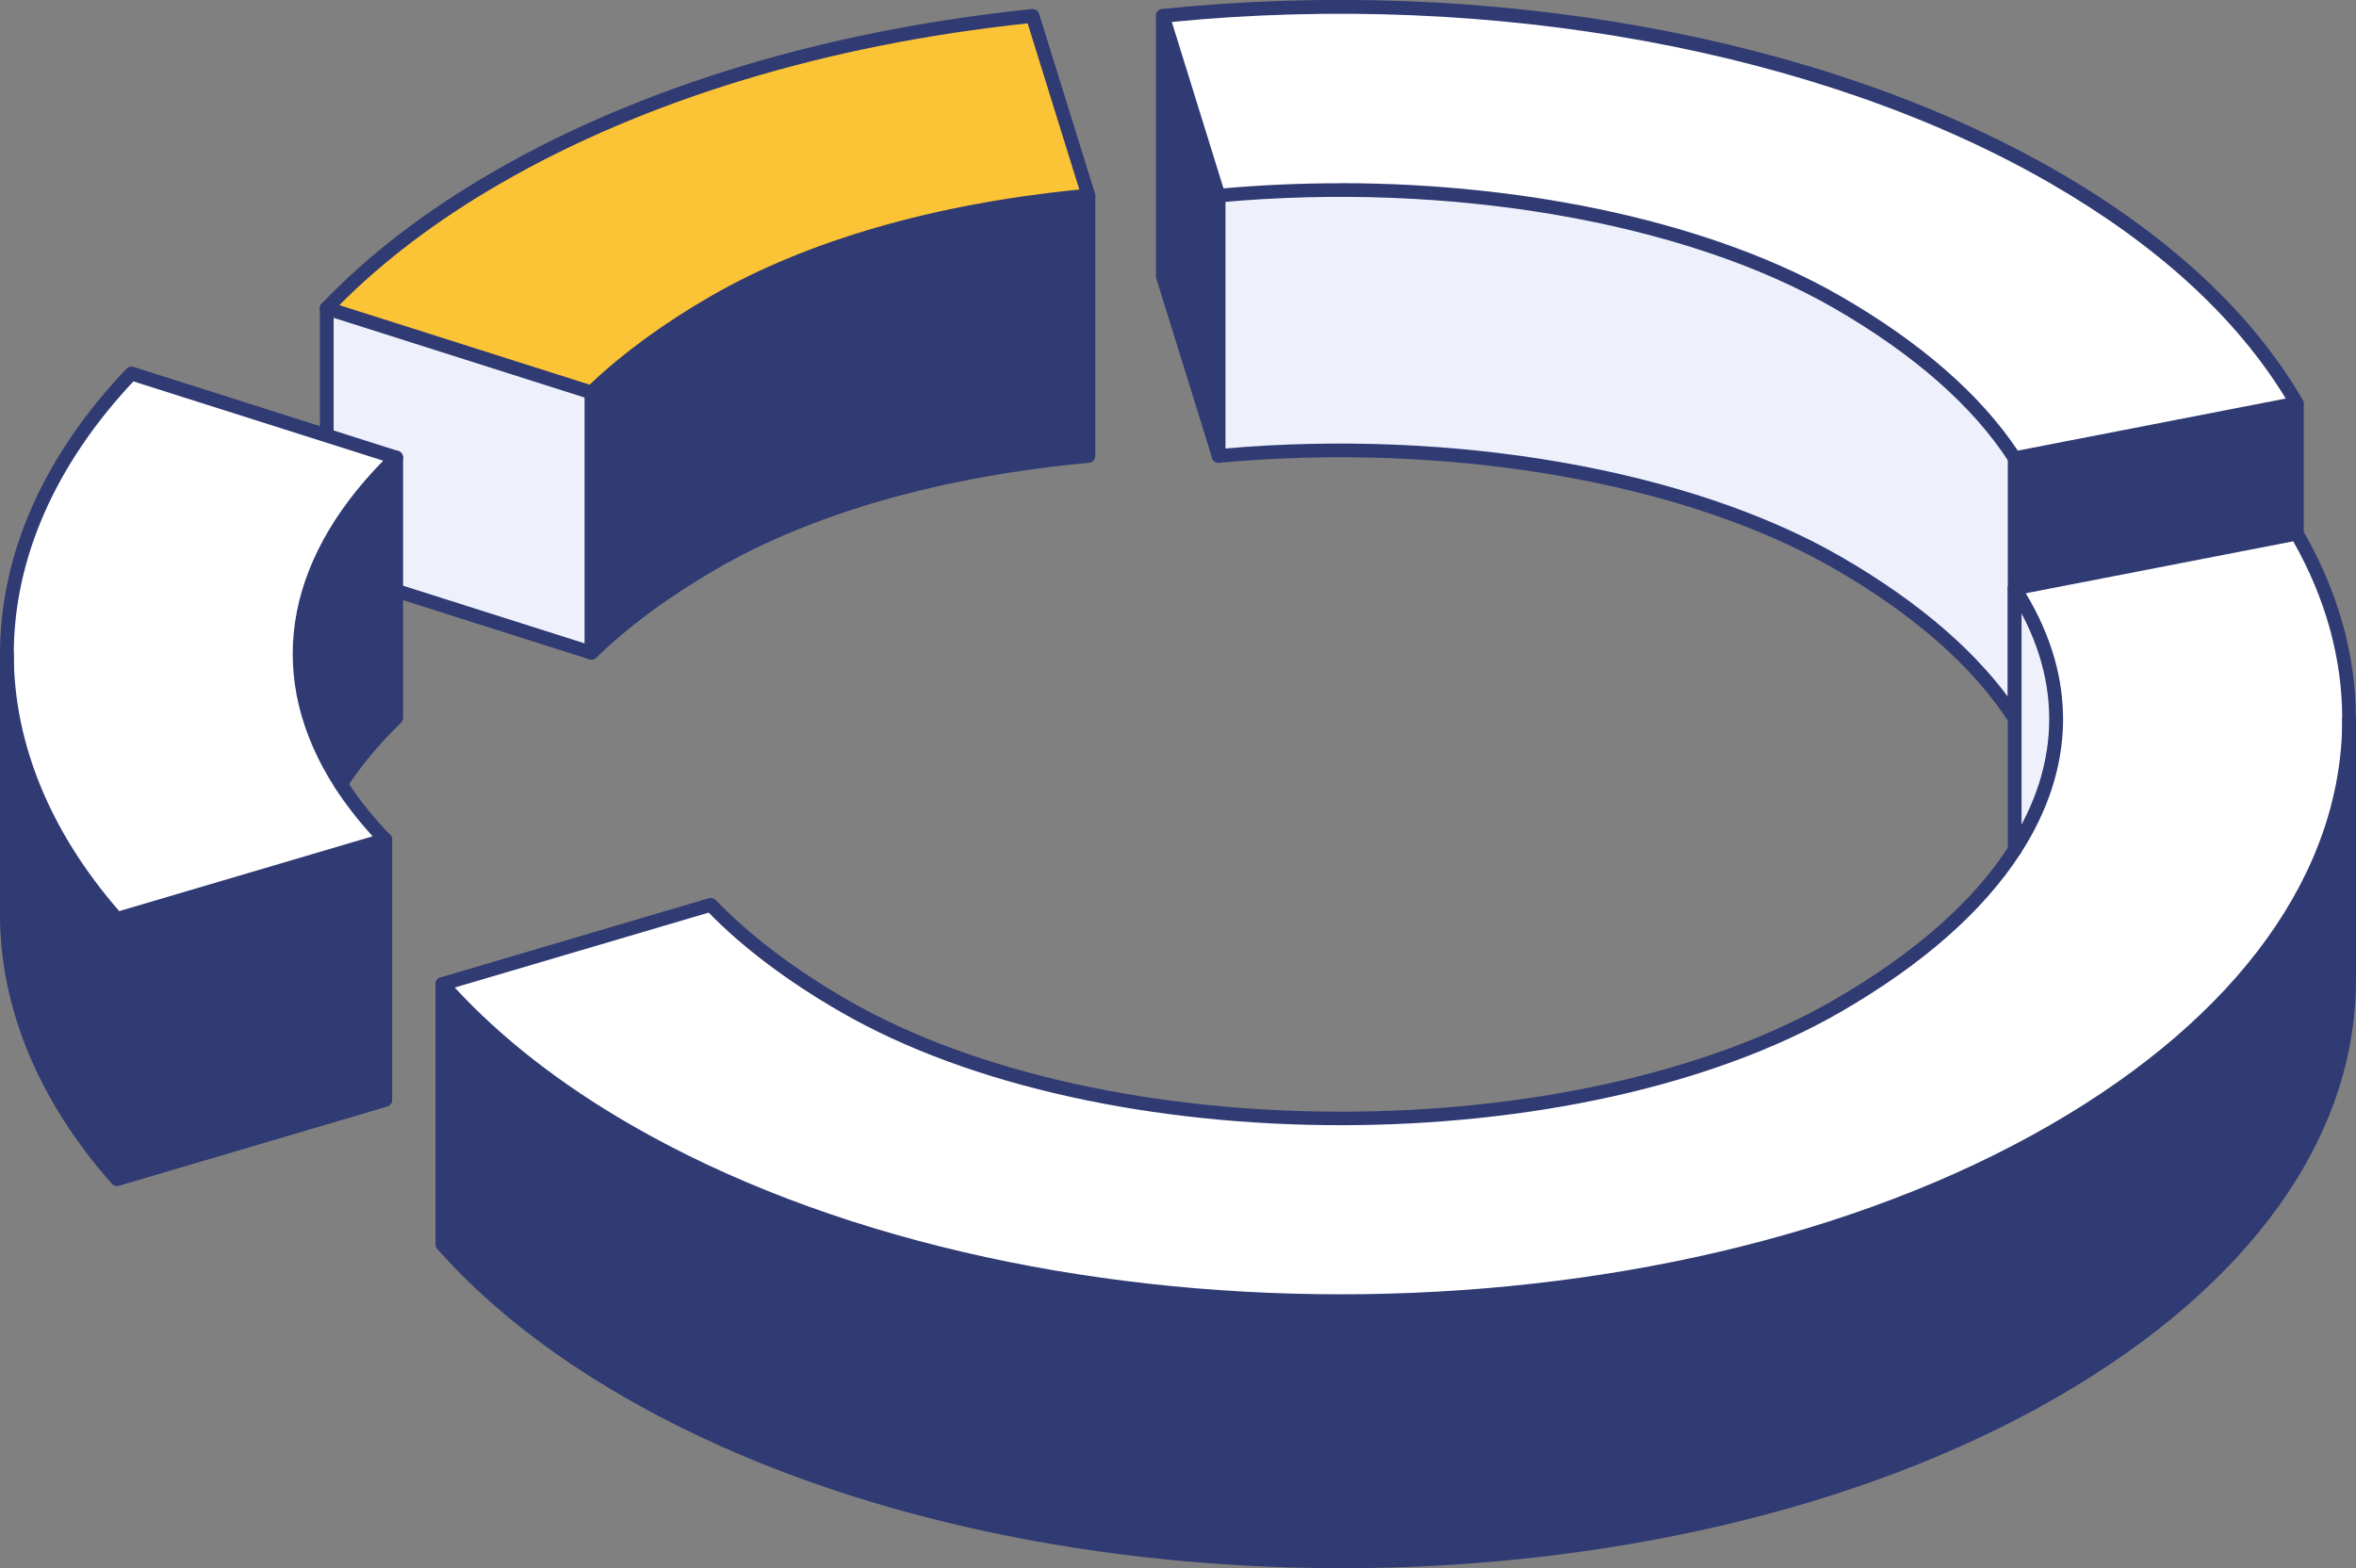 <?xml version="1.0" encoding="UTF-8"?>
<svg id="Layer_2" data-name="Layer 2" xmlns="http://www.w3.org/2000/svg" viewBox="0 0 236.14 157.19">
  <rect x="0" y="0" width="236.14" height="157.19" fill="#808080" stroke="none"/>
  <defs>
    <style>
      .cls-1 {
        fill: #eef1fc;
      }

      .cls-2 {
        fill: #fff;
      }

      .cls-3 {
        fill: #fbc336;
      }

      .cls-4 {
        fill: #303a73;
      }
    </style>
  </defs>
  <g id="illustration">
    <g>
      <g>
        <g>
          <polygon class="cls-4" points="230.2 40.44 230.2 66.53 201.93 72.03 201.93 45.94 230.2 40.44"/>
          <path class="cls-2" d="M205.86,17.78c11.43,6.6,19.54,14.38,24.35,22.67l-28.28,5.49c-3.59-5.55-9.52-10.87-17.77-15.63-15.89-9.17-39.86-12.74-62.02-10.69l-5.6-18.02c31.44-3.24,65.02,2.16,89.31,16.18Z"/>
          <path class="cls-1" d="M201.93,45.94v26.09c-3.59-5.55-9.52-10.87-17.77-15.63-15.89-9.17-39.86-12.74-62.02-10.69v-26.09c22.16-2.05,46.13,1.52,62.02,10.69,8.25,4.77,14.18,10.08,17.77,15.63Z"/>
          <polygon class="cls-4" points="122.14 19.61 122.14 45.7 116.54 27.69 116.54 1.6 122.14 19.61"/>
        </g>
        <g>
          <path class="cls-4" d="M201.93,46.62c-.23,0-.45-.12-.58-.32-3.61-5.59-9.51-10.78-17.53-15.41-15.01-8.66-38.62-12.73-61.61-10.6-.33.03-.63-.17-.72-.48l-5.6-18.02c-.06-.2-.03-.41.08-.58.11-.17.3-.28.5-.31,32.7-3.36,66.25,2.72,89.73,16.27,11.28,6.52,19.56,14.23,24.6,22.92.11.19.12.43.03.63-.09.2-.28.35-.5.39l-28.27,5.49s-.09.01-.13.01ZM134.3,18.36c19.15,0,37.63,4.08,50.2,11.34,8.03,4.64,13.99,9.84,17.74,15.47l26.86-5.22c-4.96-8.14-12.9-15.4-23.6-21.58C182.47,5.08,149.61-.95,117.45,2.2l5.18,16.68c3.89-.34,7.8-.51,11.67-.51Z"/>
          <path class="cls-4" d="M122.14,46.39c-.38,0-.69-.31-.69-.69v-26.09c0-.38.31-.69.69-.69s.69.31.69.69v26.09c0,.38-.31.69-.69.69Z"/>
          <path class="cls-4" d="M201.93,72.71c-.23,0-.45-.12-.58-.31-3.61-5.59-9.51-10.78-17.53-15.41-15.01-8.66-38.62-12.73-61.61-10.6-.33.03-.63-.17-.72-.48l-5.6-18.02c-.02-.07-.03-.14-.03-.2V1.6c0-.38.31-.69.69-.69s.69.31.69.69v25.99l5.4,17.38c23.09-2.03,46.75,2.1,61.87,10.83,8.03,4.64,13.99,9.84,17.75,15.47l27.26-5.3v-25.52c0-.38.31-.69.69-.69s.69.31.69.69v26.09c0,.33-.23.61-.56.68l-28.27,5.49s-.09.01-.13.01Z"/>
          <path class="cls-4" d="M201.93,72.71c-.38,0-.69-.31-.69-.69v-26.09c0-.38.31-.69.69-.69s.69.31.69.69v26.09c0,.38-.31.69-.69.69Z"/>
        </g>
      </g>
      <g>
        <g>
          <path class="cls-4" d="M109.09,19.61v26.09c-14.08,1.3-27.44,4.86-37.54,10.69-4.92,2.84-9.01,5.88-12.28,9.04v-26.09c3.26-3.16,7.36-6.2,12.28-9.04,10.1-5.83,23.45-9.39,37.54-10.69Z"/>
          <path class="cls-3" d="M103.49,1.6l5.6,18.02c-14.08,1.3-27.44,4.86-37.54,10.69-4.92,2.84-9.01,5.88-12.28,9.04l-26.53-8.43c4.49-4.72,10.19-9.14,17.12-13.14C65.04,9.01,83.85,3.62,103.49,1.6Z"/>
          <polygon class="cls-1" points="59.28 39.34 59.28 65.43 32.74 57 32.74 30.91 59.28 39.34"/>
        </g>
        <g>
          <path class="cls-4" d="M59.28,40.03c-.07,0-.14-.01-.21-.03l-26.53-8.43c-.23-.07-.4-.26-.46-.49-.06-.23,0-.47.17-.65,4.63-4.86,10.44-9.32,17.27-13.26C64.29,8.64,82.94,3.02,103.42.91c.33-.03.63.17.73.48l5.6,18.02c.06.2.03.41-.09.59-.12.17-.3.28-.51.3-14.71,1.36-27.6,5.02-37.26,10.6-4.81,2.78-8.89,5.79-12.14,8.94-.13.13-.3.19-.48.19ZM34.02,30.59l25.08,7.97c3.28-3.13,7.35-6.1,12.11-8.86,9.65-5.57,22.41-9.26,36.97-10.7l-5.18-16.66c-20.08,2.13-38.32,7.67-52.8,16.03-6.34,3.66-11.78,7.77-16.19,12.22Z"/>
          <path class="cls-4" d="M59.28,66.12c-.07,0-.14-.01-.21-.03l-26.53-8.43c-.29-.09-.48-.36-.48-.66v-26.09c0-.38.31-.69.69-.69s.69.31.69.69v25.59l25.66,8.15c3.28-3.13,7.35-6.1,12.11-8.86,9.69-5.6,22.54-9.3,37.19-10.72v-25.46c0-.38.31-.69.69-.69s.69.31.69.69v26.09c0,.36-.27.65-.63.69-14.71,1.36-27.59,5.02-37.26,10.6-4.81,2.78-8.89,5.79-12.14,8.94-.13.13-.3.19-.48.19Z"/>
          <path class="cls-4" d="M59.28,66.12c-.38,0-.69-.31-.69-.69v-26.09c0-.38.31-.69.69-.69s.69.31.69.69v26.09c0,.38-.31.69-.69.69Z"/>
        </g>
      </g>
      <g>
        <g>
          <path class="cls-4" d="M235.45,72.08v26.1c0,14.94-9.87,29.87-29.61,41.26-39.47,22.79-103.47,22.79-142.94,0-7.69-4.44-13.88-9.41-18.57-14.71v-26.09c4.69,5.3,10.88,10.28,18.57,14.71,39.47,22.79,103.47,22.79,142.94,0,19.74-11.39,29.61-26.33,29.61-41.27Z"/>
          <path class="cls-2" d="M230.21,53.49c3.5,6.02,5.24,12.31,5.24,18.6,0,14.94-9.87,29.87-29.61,41.27-39.47,22.79-103.47,22.79-142.94,0-7.69-4.44-13.88-9.41-18.57-14.71l26.9-7.94h0c3.42,3.55,7.87,6.96,13.36,10.13,25.99,15,73.57,15,99.56,0,8.25-4.77,14.17-10.08,17.77-15.63h0c5.53-8.56,5.53-17.67,0-26.22l28.28-5.49h0Z"/>
          <path class="cls-1" d="M201.93,58.98c5.53,8.55,5.53,17.66,0,26.21v-26.21Z"/>
        </g>
        <g>
          <path class="cls-4" d="M134.38,131.1c-26.01,0-52.02-5.72-71.82-17.15-7.59-4.38-13.89-9.38-18.74-14.85-.16-.18-.21-.42-.15-.65.07-.23.24-.4.47-.47l26.9-7.94c.24-.07.52,0,.7.18,3.42,3.55,7.86,6.92,13.21,10.01,25.87,14.94,73,14.94,98.87,0,7.99-4.62,13.88-9.78,17.5-15.36.01-.02.02-.04.03-.06,5.39-8.33,5.39-17.14,0-25.47-.12-.19-.14-.43-.06-.64.09-.21.28-.36.5-.41l28.27-5.49c.29-.06.59.08.73.33,3.54,6.1,5.34,12.47,5.34,18.94,0,15.85-10.64,30.71-29.95,41.86-19.8,11.43-45.8,17.15-71.81,17.15ZM45.58,98.99c4.65,5.05,10.58,9.68,17.67,13.77,39.22,22.64,103.04,22.64,142.25,0,18.87-10.89,29.26-25.34,29.26-40.67,0-6.08-1.65-12.07-4.91-17.83l-26.81,5.21c5.15,8.55,4.98,17.53-.5,26.05-.01.02-.02.04-.04.06-3.74,5.78-9.8,11.11-18,15.85-26.23,15.14-74.02,15.15-100.25,0-5.31-3.07-9.76-6.41-13.22-9.95l-25.45,7.51Z"/>
          <path class="cls-4" d="M134.38,157.19c-26.01,0-52.01-5.71-71.82-17.15-7.59-4.38-13.9-9.38-18.74-14.85-.11-.13-.17-.29-.17-.46v-26.09c0-.38.31-.69.69-.69s.69.31.69.69v25.83c4.72,5.29,10.85,10.13,18.22,14.38,39.22,22.64,103.04,22.64,142.25,0,18.87-10.89,29.26-25.33,29.26-40.66v-26.1c0-.38.31-.69.69-.69s.69.31.69.69v26.1c0,15.85-10.64,30.71-29.95,41.86-19.8,11.43-45.81,17.15-71.81,17.15Z"/>
          <path class="cls-4" d="M201.93,85.89c-.38,0-.69-.31-.69-.69v-26.22c0-.38.31-.69.69-.69s.69.31.69.69v26.22c0,.38-.31.69-.69.69Z"/>
        </g>
      </g>
      <g>
        <g>
          <path class="cls-4" d="M39.71,45.86v26.09c-2.24,2.17-4.08,4.39-5.54,6.65-6.93-10.78-5.08-22.44,5.54-32.74Z"/>
          <path class="cls-4" d="M38.62,84.18v26.09l-26.9,7.94C4.37,109.89.69,100.78.69,91.66v-26.09c0,9.12,3.68,18.24,11.04,26.55l26.9-7.94Z"/>
          <path class="cls-2" d="M34.17,78.61c1.21,1.88,2.7,3.75,4.45,5.57l-26.9,7.94C4.37,83.8.69,74.69.69,65.57c0-9.71,4.16-19.4,12.49-28.13l26.53,8.43c-10.63,10.3-12.48,21.97-5.54,32.74Z"/>
        </g>
        <g>
          <path class="cls-4" d="M11.73,92.8c-.19,0-.38-.08-.52-.23C3.88,84.29,0,74.95,0,65.57c0-10.02,4.39-19.92,12.68-28.61.18-.19.46-.26.71-.18l26.53,8.43c.23.07.41.26.46.5.06.24-.02.48-.19.65-10.31,9.99-12.24,21.31-5.44,31.88,1.2,1.86,2.67,3.7,4.37,5.46.17.17.23.42.17.65-.06.23-.24.42-.47.49l-26.9,7.94c-.06.02-.13.03-.19.03ZM13.38,38.22C5.53,46.58,1.38,56.02,1.38,65.57c0,8.92,3.65,17.82,10.57,25.76l25.4-7.5c-1.44-1.58-2.71-3.21-3.77-4.85-7.01-10.89-5.28-22.5,4.83-32.8l-25.04-7.95Z"/>
          <path class="cls-4" d="M11.73,118.89c-.19,0-.38-.08-.52-.23C3.88,110.38,0,101.04,0,91.66v-26.09c0-.38.31-.69.69-.69s.69.31.69.69v26.09c0,8.92,3.65,17.82,10.57,25.76l25.98-7.67v-25.58c0-.38.31-.69.69-.69s.69.31.69.69v26.09c0,.31-.2.57-.49.66l-26.9,7.94c-.06.02-.13.03-.19.03Z"/>
          <path class="cls-4" d="M34.17,79.3c-.38,0-.69-.31-.69-.69,0-.13.04-.27.11-.38,1.47-2.26,3.29-4.47,5.43-6.57v-25.8c0-.38.31-.69.69-.69s.69.31.69.69v26.09c0,.19-.08.37-.21.5-2.15,2.08-3.98,4.27-5.43,6.51-.12.2-.34.34-.59.34Z"/>
        </g>
      </g>
    </g>
  </g>
</svg>